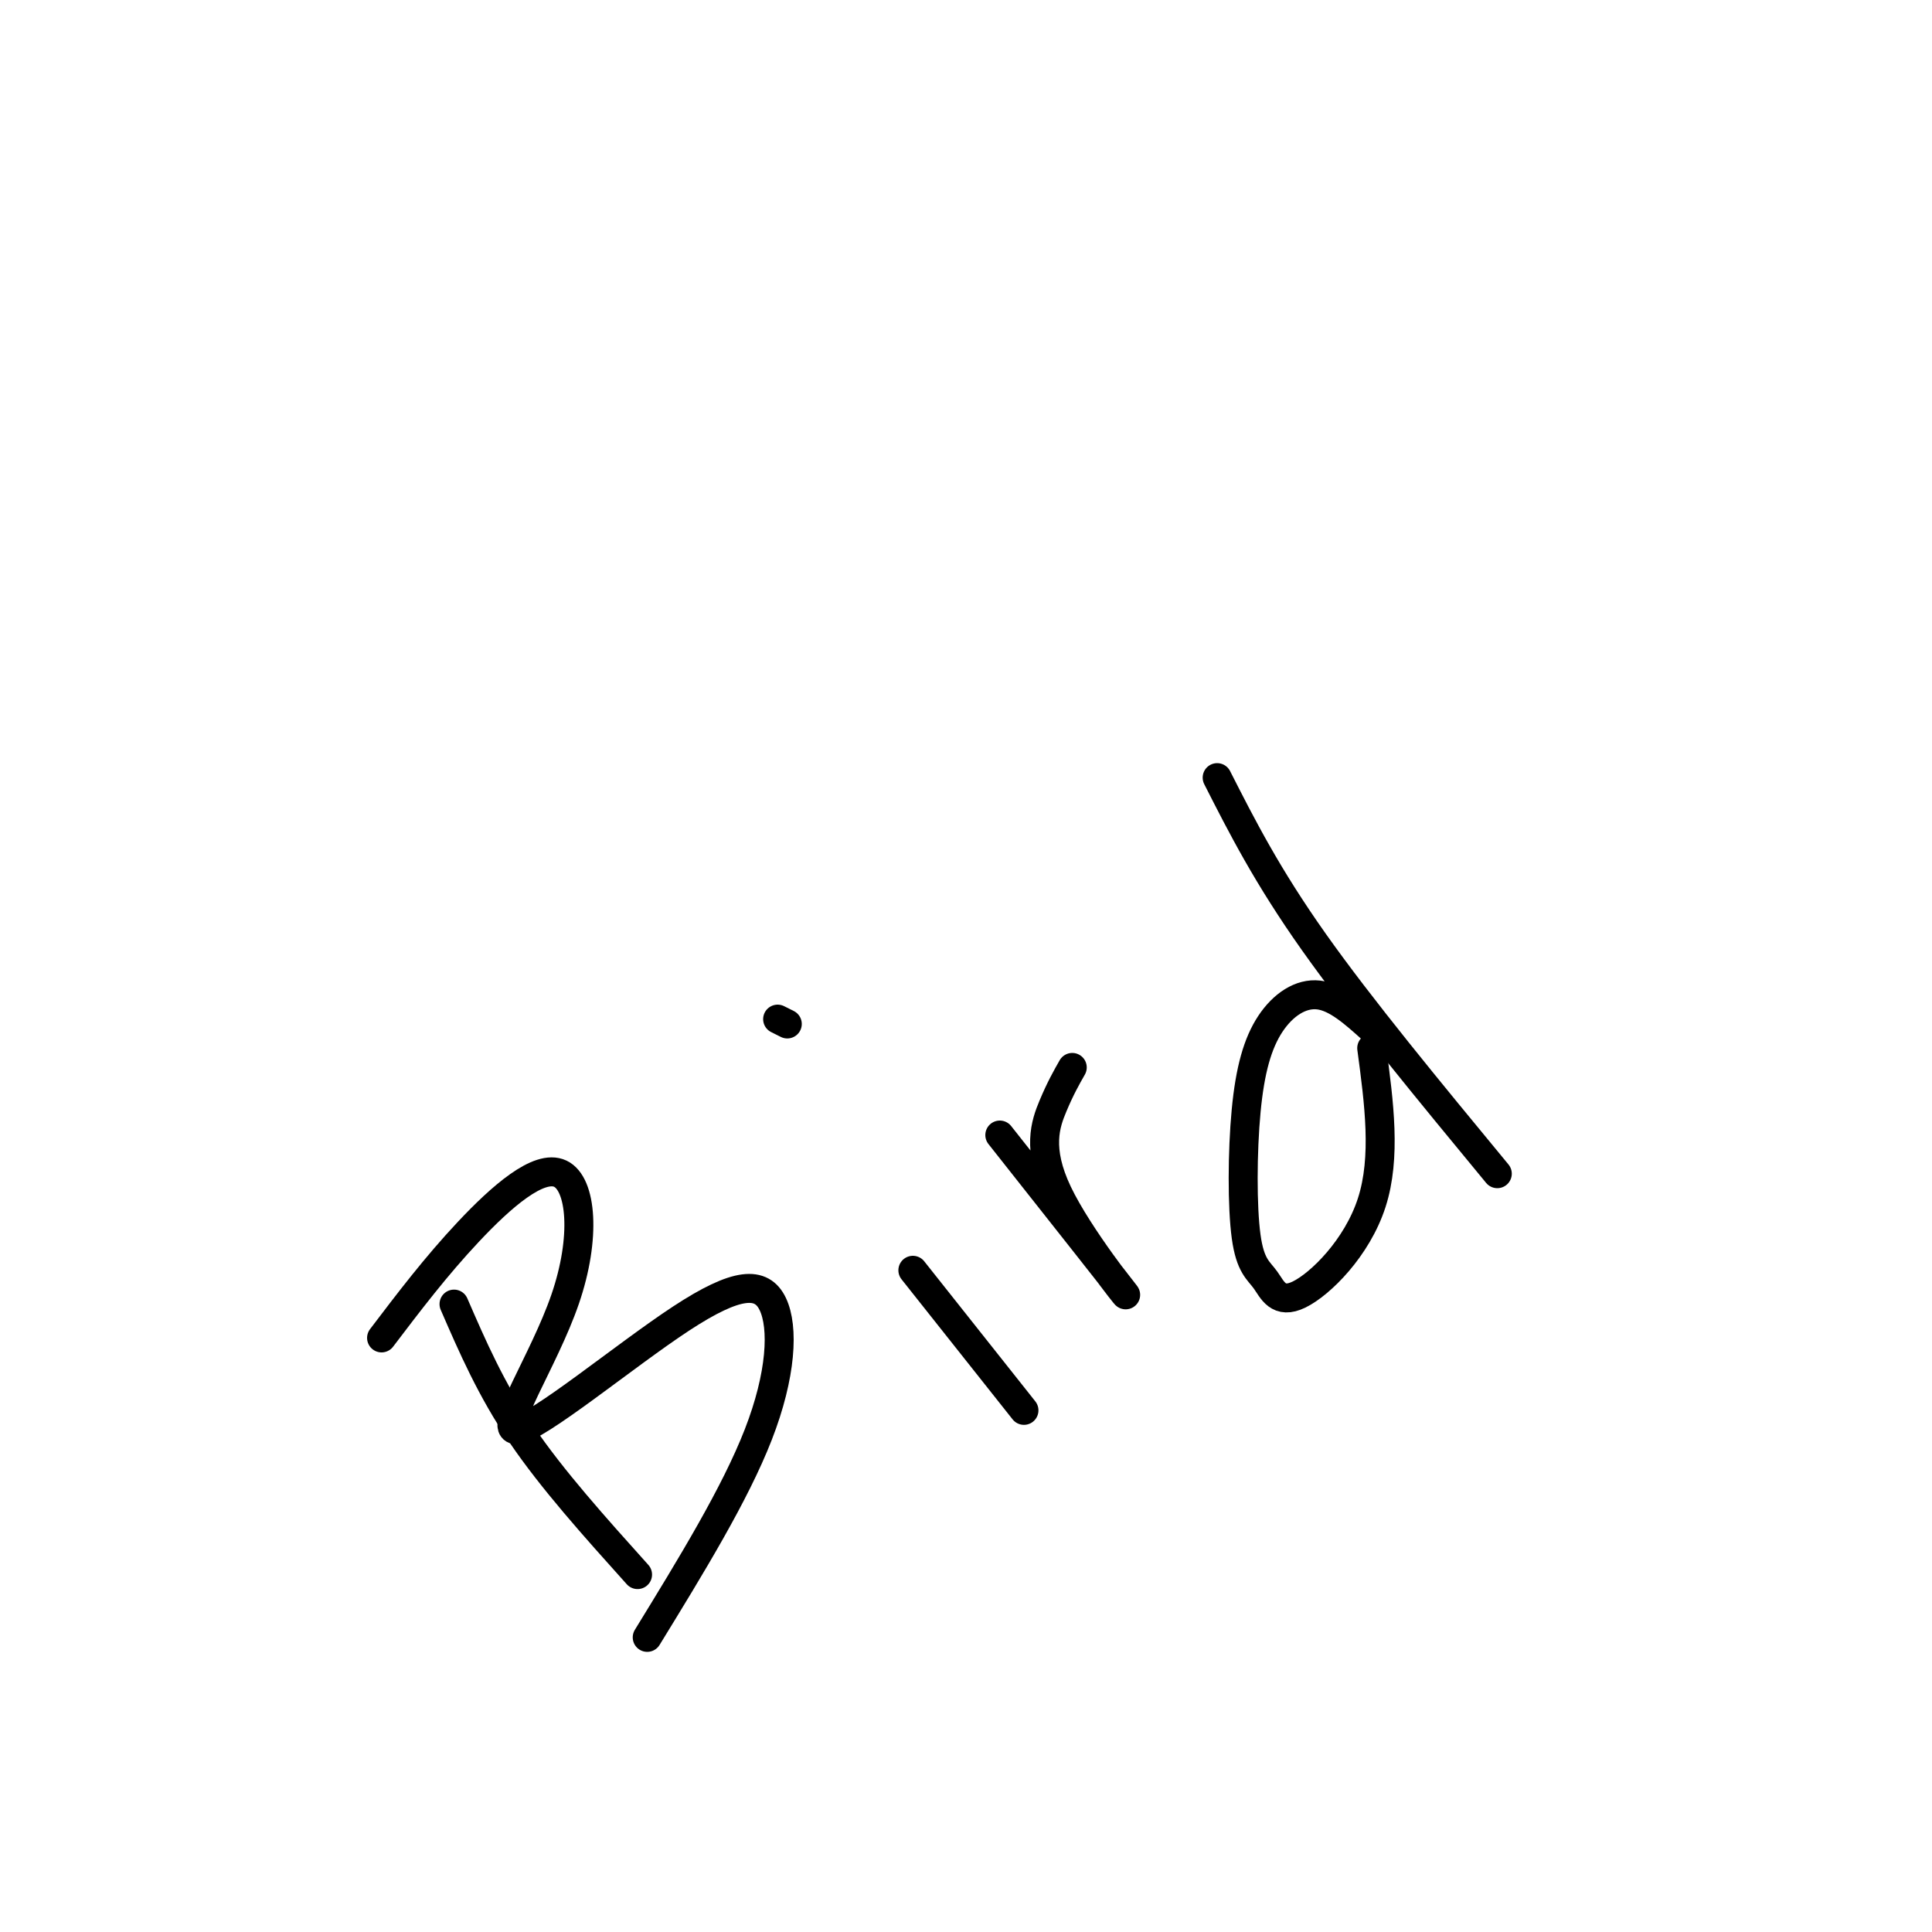 <svg viewBox='0 0 400 400' version='1.1' xmlns='http://www.w3.org/2000/svg' xmlns:xlink='http://www.w3.org/1999/xlink'><g fill='none' stroke='#000000' stroke-width='6' stroke-linecap='round' stroke-linejoin='round'><path d='M94,270c3.833,8.833 7.667,17.667 14,27c6.333,9.333 15.167,19.167 24,29'/><path d='M79,277c5.631,-7.415 11.262,-14.831 18,-22c6.738,-7.169 14.584,-14.092 19,-12c4.416,2.092 5.402,13.200 1,26c-4.402,12.800 -14.193,27.292 -10,27c4.193,-0.292 22.371,-15.367 34,-23c11.629,-7.633 16.708,-7.824 19,-3c2.292,4.824 1.798,14.664 -3,27c-4.798,12.336 -13.899,27.168 -23,42'/><path d='M189,263c0.000,0.000 23.000,29.000 23,29'/><path d='M161,211c0.000,0.000 2.000,1.000 2,1'/><path d='M207,235c12.518,15.833 25.036,31.667 26,33c0.964,1.333 -9.625,-11.833 -14,-21c-4.375,-9.167 -2.536,-14.333 -1,-18c1.536,-3.667 2.768,-5.833 4,-8'/><path d='M284,213c-3.661,-3.287 -7.323,-6.575 -11,-7c-3.677,-0.425 -7.370,2.011 -10,6c-2.630,3.989 -4.198,9.530 -5,18c-0.802,8.470 -0.839,19.869 0,26c0.839,6.131 2.555,6.994 4,9c1.445,2.006 2.620,5.155 7,3c4.380,-2.155 11.966,-9.616 15,-19c3.034,-9.384 1.517,-20.692 0,-32'/><path d='M252,161c5.167,10.167 10.333,20.333 20,34c9.667,13.667 23.833,30.833 38,48'/></g>
</svg>
